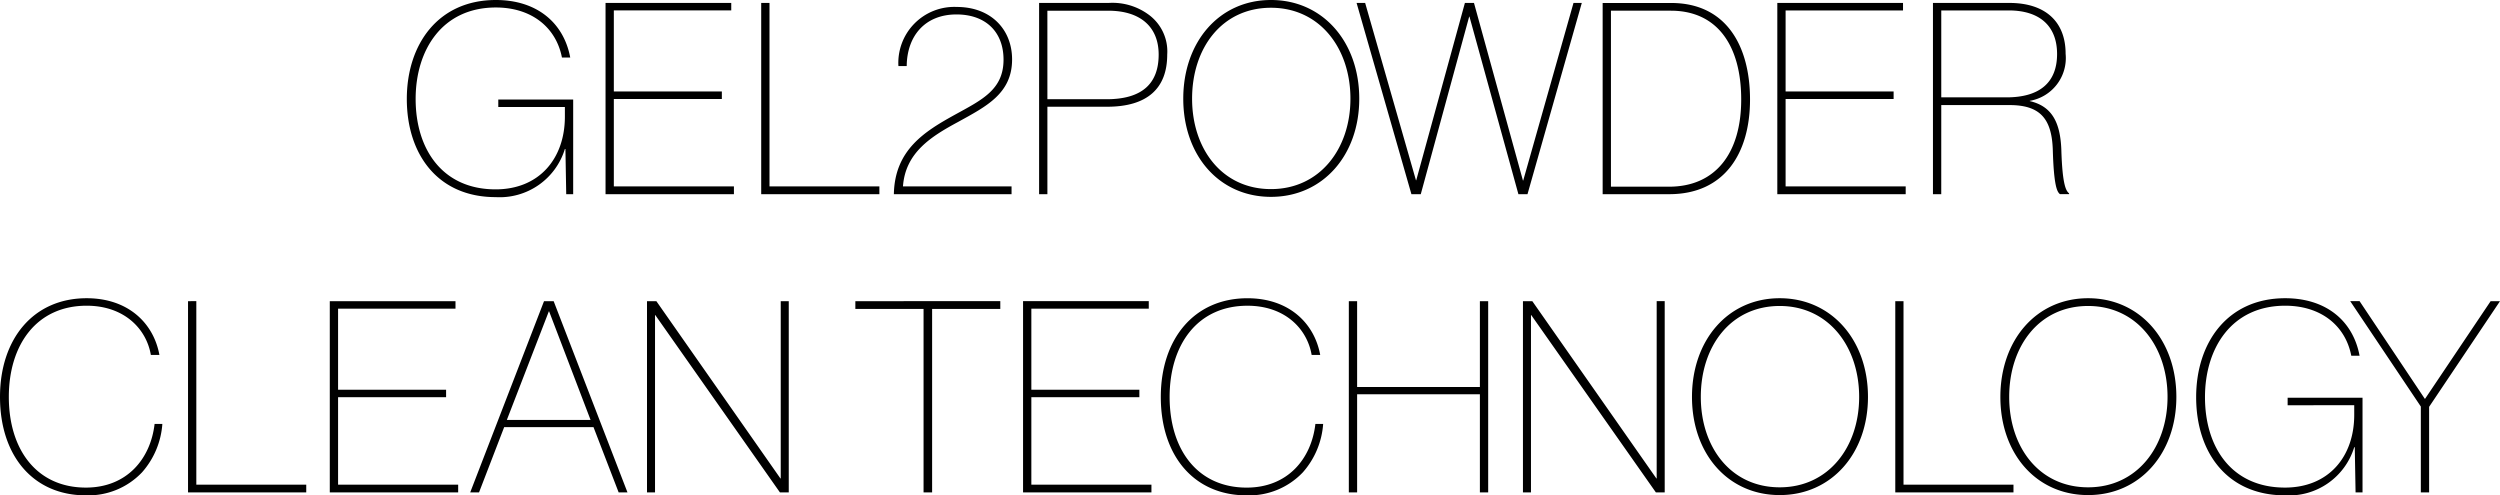 <svg xmlns="http://www.w3.org/2000/svg" width="243.022" height="48.152" viewBox="0 0 243.022 48.152"><g transform="translate(-0.975 -3.419)"><path d="M16.328-8.476v.936c0,4.082-2.5,7.072-6.734,7.072-5.174,0-7.774-3.9-7.774-8.788,0-4.758,2.574-8.892,7.8-8.892,3.458,0,5.85,1.924,6.422,4.862h.806c-.65-3.458-3.328-5.59-7.228-5.59C4-18.876.962-14.56.962-9.256.962-3.848,4,.286,9.594.286a6.63,6.63,0,0,0,6.734-4.68h.052L16.458,0h.676V-9.2H9.854v.728Zm4.758-9.386H32.5v-.728H20.28V0H32.76V-.754H21.086v-8.5h10.5v-.728h-10.5Zm15.132-.728h-.806V0H46.9V-.754H36.218ZM59.748-.754H49.192c.234-3.3,2.756-4.862,5.356-6.266C57.278-8.528,59.8-9.776,59.8-13.1c0-2.886-2.028-5.1-5.382-5.1a5.438,5.438,0,0,0-5.668,5.746h.806c.026-2.912,1.768-5.018,4.836-5.018,2.86,0,4.576,1.716,4.576,4.394,0,2.912-2.08,3.9-4.732,5.356C51.324-6.11,48.386-4.316,48.308,0h11.44ZM69.03-8.5c3.9,0,5.85-1.768,5.85-5.07A4.427,4.427,0,0,0,73.008-17.5a5.943,5.943,0,0,0-3.8-1.092H62.426V0h.806V-8.5Zm-5.8-9.334H69.16c3.068,0,4.888,1.534,4.888,4.264S72.54-9.23,68.978-9.23H63.232ZM84.968.26c5.044,0,8.58-4.056,8.58-9.542,0-5.512-3.536-9.594-8.58-9.594S76.44-14.794,76.44-9.282,79.924.26,84.968.26Zm0-.754c-4.758,0-7.67-3.9-7.67-8.788,0-4.94,2.912-8.84,7.67-8.84,4.732,0,7.722,3.926,7.722,8.84C92.69-4.394,89.7-.494,84.968-.494Zm18.85-18.1L99.086-1.352H99.06L94.12-18.59h-.832L98.618,0h.91l4.706-17.264h.026L109.018,0h.884l5.278-18.59h-.806L109.486-1.326h-.026L104.7-18.59ZM117.208,0h6.474c5.382,0,7.852-4,7.852-9.2,0-5.174-2.288-9.386-7.67-9.386h-6.656Zm.806-.728V-17.836h5.824c4.5,0,6.838,3.38,6.838,8.632s-2.522,8.476-7.02,8.476Zm16.978-17.134h11.414v-.728h-12.22V0h12.48V-.754H134.992v-8.5h10.5v-.728h-10.5Zm15.132,9.2h6.63c2.964,0,4.108,1.3,4.212,4.342.1,3.51.416,4.108.7,4.316h.884V-.078c-.286-.234-.65-.754-.754-4.238-.1-2.7-.936-4.238-3.068-4.732v-.026a4.221,4.221,0,0,0,3.484-4.576c0-3.172-2.028-4.94-5.46-4.94h-7.436V0h.806Zm0-9.2h6.552c3.068,0,4.706,1.56,4.706,4.238,0,2.7-1.612,4.212-4.914,4.212h-6.344Z" transform="translate(39.559 22.295)"/><path d="M16.458-13.364c-.572-3.12-3.068-5.512-7.072-5.512-5.2,0-8.424,3.978-8.424,9.594C.962-3.536,4.212.286,9.308.286a7.2,7.2,0,0,0,5.46-2.236,7.945,7.945,0,0,0,1.976-4.706H15.99C15.6-3.276,13.312-.468,9.308-.468,4.55-.468,1.82-4.134,1.82-9.282c0-5.044,2.678-8.866,7.566-8.866,3.614,0,5.8,2.21,6.24,4.784Zm3.588-5.226H19.24V0H30.732V-.754H20.046Zm13.78.728H45.24v-.728H33.02V0H45.5V-.754H33.826v-8.5h10.5v-.728h-10.5ZM61.1,0h.858L54.782-18.59h-.936L46.67,0h.858l2.444-6.344h8.684ZM54.314-17.6h.026L58.37-7.046H50.232Zm23.322-.988h-.78V-1.352H76.83L64.766-18.59h-.91V0h.78V-17.238h.026L76.778,0h.858ZM91.572,0V-17.836H98.2v-.754H84.11v.754h6.63V0Zm9.646-17.862h11.414v-.728h-12.22V0h12.48V-.754H101.218v-8.5h10.5v-.728h-10.5Zm28.08,4.5c-.572-3.12-3.068-5.512-7.072-5.512-5.2,0-8.424,3.978-8.424,9.594,0,5.746,3.25,9.568,8.346,9.568a7.2,7.2,0,0,0,5.46-2.236,7.945,7.945,0,0,0,1.976-4.706h-.754c-.39,3.38-2.678,6.188-6.682,6.188-4.758,0-7.488-3.666-7.488-8.814,0-5.044,2.678-8.866,7.566-8.866,3.614,0,5.8,2.21,6.24,4.784ZM132.08,0h.806V-9.542H144.82V0h.806V-18.59h-.806v8.346H132.886V-18.59h-.806Zm30.706-18.59h-.78V-1.352h-.026L149.916-18.59h-.91V0h.78V-17.238h.026L161.928,0h.858ZM173.966.26c5.044,0,8.58-4.056,8.58-9.542,0-5.512-3.536-9.594-8.58-9.594s-8.528,4.082-8.528,9.594S168.922.26,173.966.26Zm0-.754c-4.758,0-7.67-3.9-7.67-8.788,0-4.94,2.912-8.84,7.67-8.84,4.732,0,7.722,3.926,7.722,8.84C181.688-4.394,178.7-.494,173.966-.494ZM186-18.59H185.2V0H196.69V-.754H186ZM203.944.26c5.044,0,8.58-4.056,8.58-9.542,0-5.512-3.536-9.594-8.58-9.594s-8.528,4.082-8.528,9.594S198.9.26,203.944.26Zm0-.754c-4.758,0-7.67-3.9-7.67-8.788,0-4.94,2.912-8.84,7.67-8.84,4.732,0,7.722,3.926,7.722,8.84C211.666-4.394,208.676-.494,203.944-.494Zm25.87-7.982v.936c0,4.082-2.5,7.072-6.734,7.072-5.174,0-7.774-3.9-7.774-8.788,0-4.758,2.574-8.892,7.8-8.892,3.458,0,5.85,1.924,6.422,4.862h.806c-.65-3.458-3.328-5.59-7.228-5.59-5.616,0-8.658,4.316-8.658,9.62,0,5.408,3.042,9.542,8.632,9.542a6.63,6.63,0,0,0,6.734-4.68h.052L229.944,0h.676V-9.2h-7.28v.728Zm.52-10.114h-.91l6.864,10.244V0h.806V-8.32l6.89-10.27h-.91L236.7-9.1h-.026Z" transform="translate(0.013 51.285)"/></g></svg>